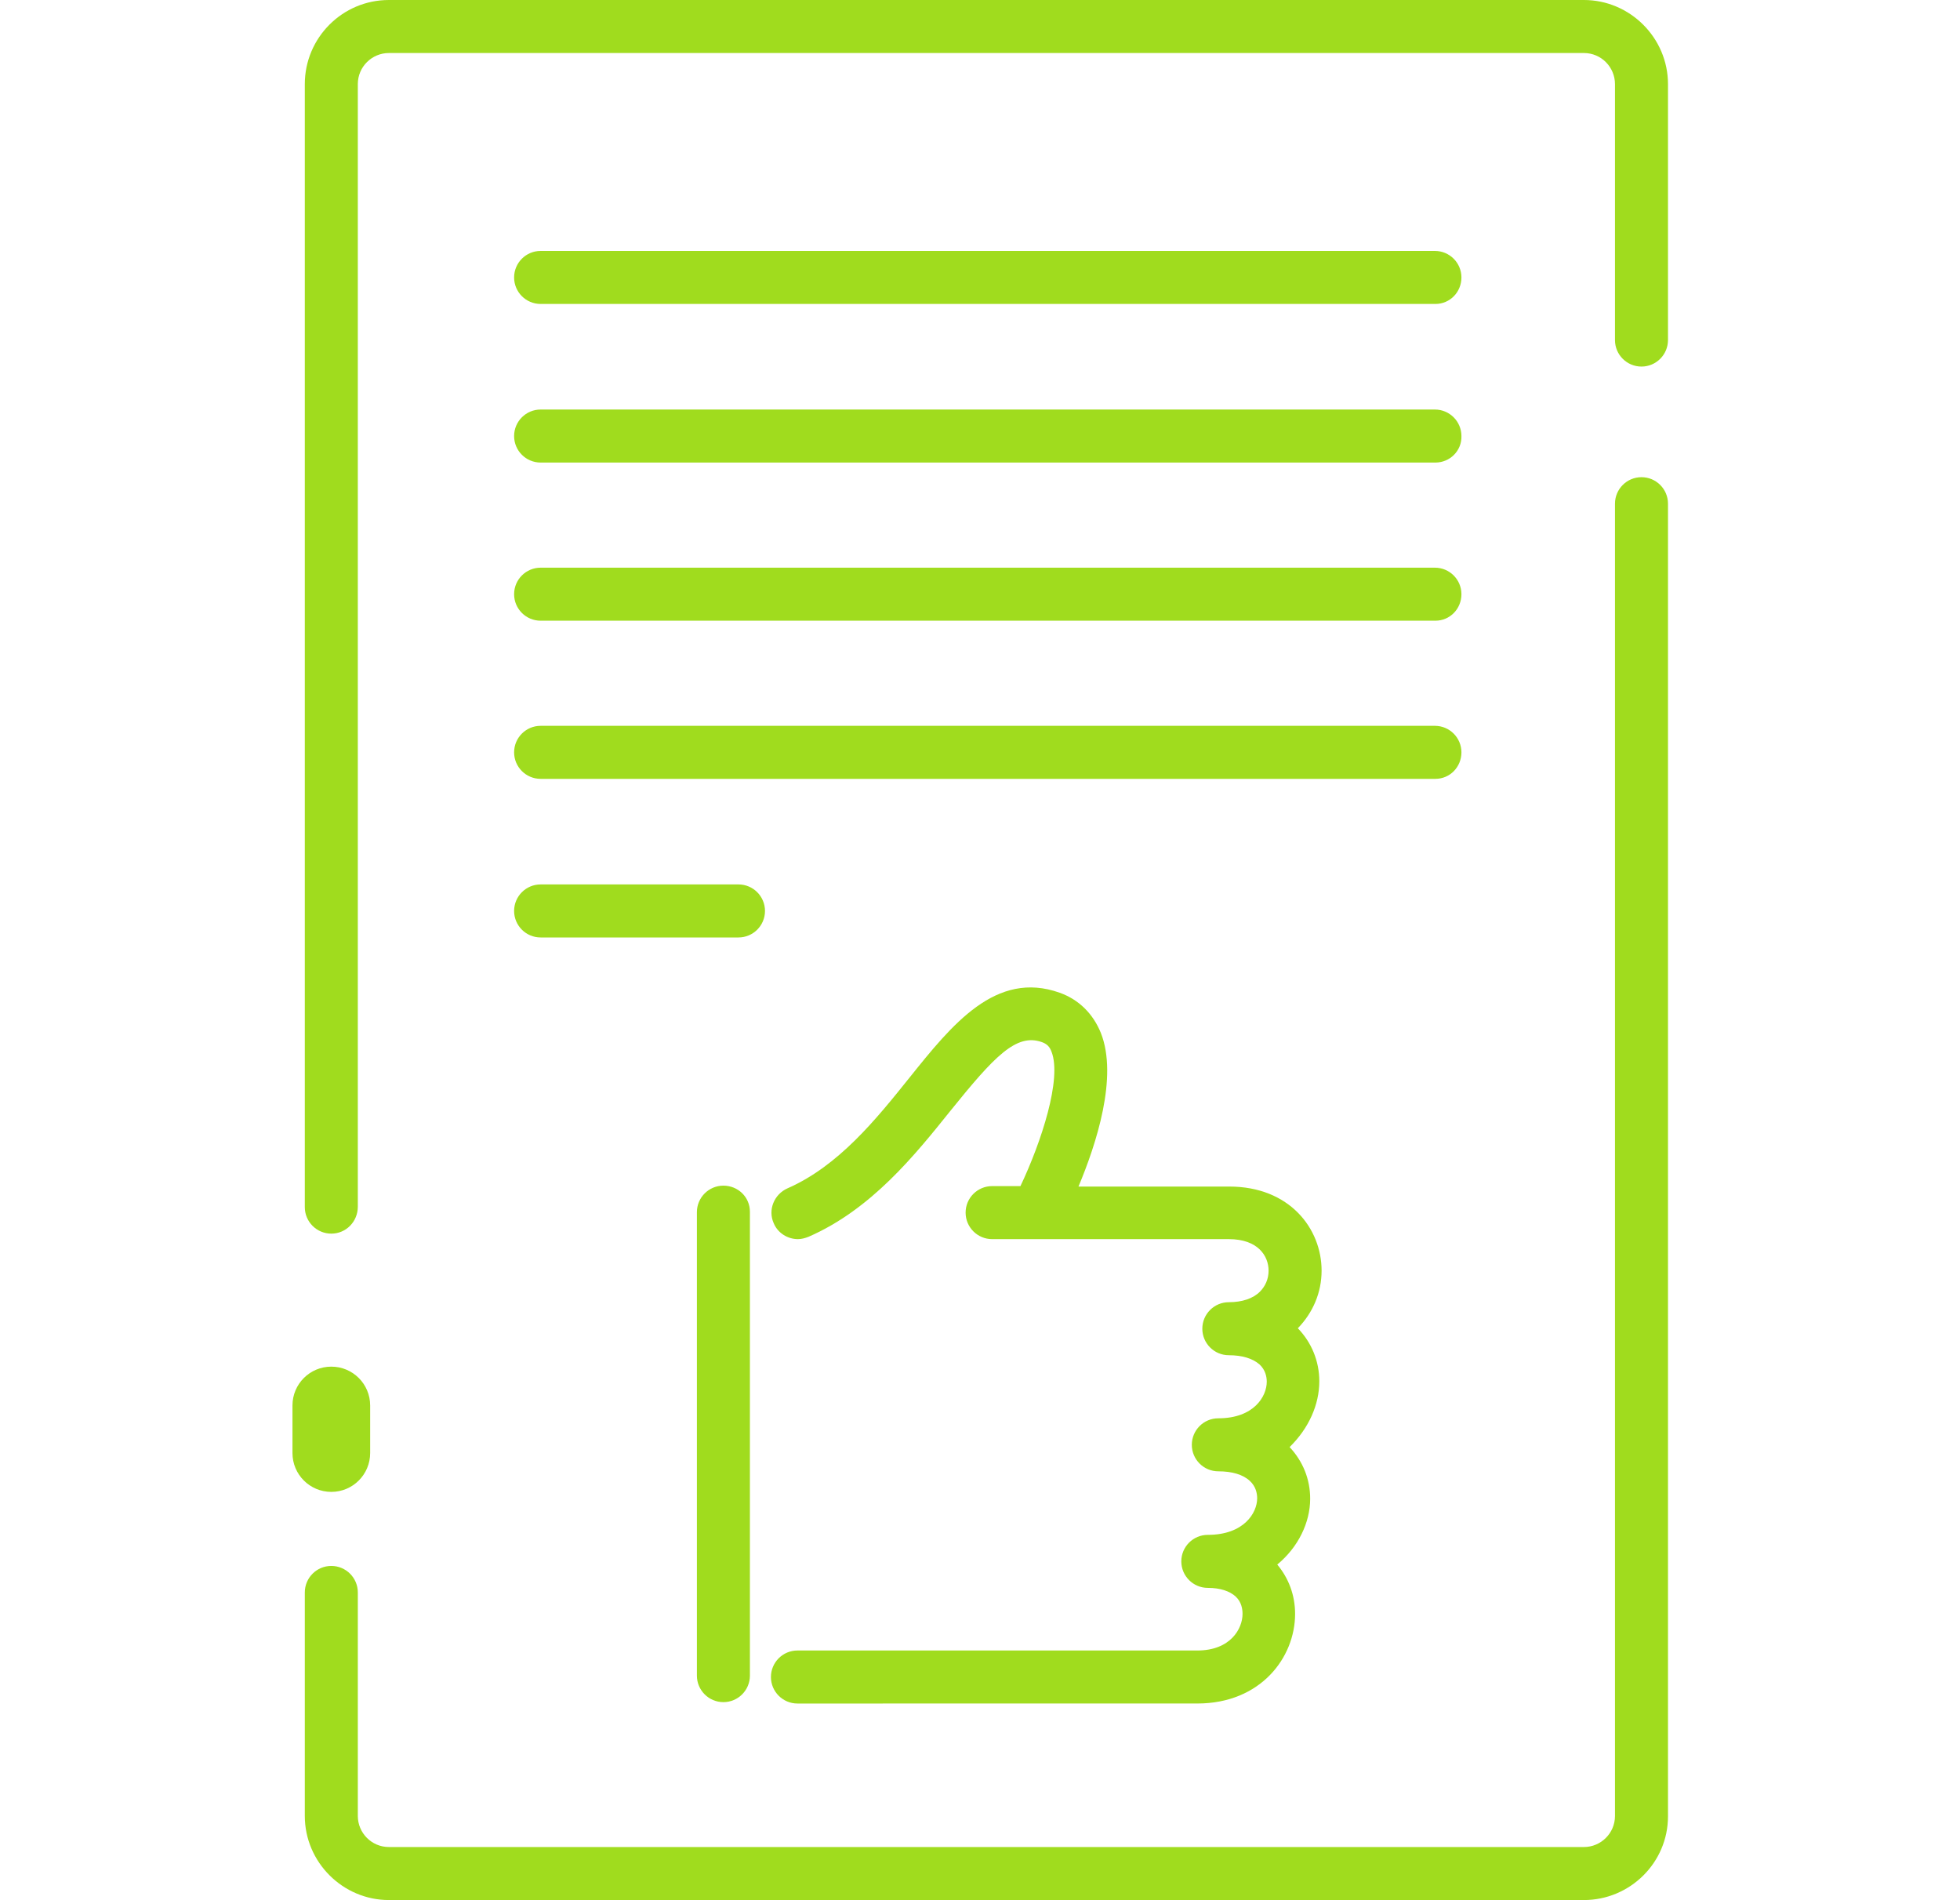 <?xml version="1.0" encoding="UTF-8"?> <!-- Generator: Adobe Illustrator 24.0.0, SVG Export Plug-In . SVG Version: 6.00 Build 0) --> <svg xmlns="http://www.w3.org/2000/svg" xmlns:xlink="http://www.w3.org/1999/xlink" version="1.1" id="Vrstva_1" x="0px" y="0px" viewBox="0 0 428.9 415.7" xml:space="preserve"> <g> <g> <g> <path fill="#A0DC1E" d="M158.3,259.4c-3.2,0-5.8,2.6-5.8,5.8v101.4c0,3.2,2.6,5.8,5.8,5.8c3.2,0,5.8-2.6,5.8-5.8V265.1 C164.1,261.9,161.5,259.4,158.3,259.4z"></path> <path fill="#A0DC1E" d="M288.7,302.2c0-4.4-1.7-8.5-4.7-11.6c3.3-3.4,5.2-7.8,5.2-12.6c0-9.2-7-18.4-20.2-18.4h-33 c3.9-9.3,8.7-24,4.9-33.6c-1.7-4.2-4.8-7.3-9-8.8c-14-5-23.6,7-32.9,18.6c-7.3,9.1-15.5,19.3-26.7,24.2c-2.9,1.3-4.3,4.7-3,7.6 c0.9,2.2,3.1,3.5,5.3,3.5c0.8,0,1.5-0.2,2.3-0.5c13.8-6,23.4-18,31.1-27.6c9.6-11.9,14.4-17,20-15c1.1,0.4,1.7,1,2.1,2.1 c2.3,5.9-2.2,19.7-6.8,29.4h-6.2c-3.2,0-5.8,2.6-5.8,5.8c0,3.2,2.6,5.8,5.8,5.8h51.8c6.4,0,8.7,3.7,8.7,6.9 c0,1.8-0.7,3.4-1.9,4.6c-1.5,1.5-3.9,2.3-6.8,2.3c-3.2,0-5.8,2.6-5.8,5.8c0,3.2,2.6,5.8,5.8,5.8c2.9,0,5.2,0.7,6.7,2 c1.3,1.2,1.6,2.7,1.6,3.8c0,3.2-2.8,8-10.6,8c-3.2,0-5.8,2.6-5.8,5.8s2.6,5.8,5.8,5.8c3,0,5.4,0.7,6.9,2.1 c1.3,1.2,1.6,2.7,1.6,3.8c0,3.2-2.9,8-10.8,8c-3.2,0-5.8,2.6-5.8,5.8c0,3.2,2.6,5.8,5.8,5.8c2.7,0,4.8,0.7,6.1,1.9 c1.3,1.2,1.5,2.8,1.5,3.8c0,3.2-2.6,8-9.9,8h-87.5c-3.2,0-5.8,2.6-5.8,5.8c0,3.2,2.6,5.8,5.8,5.8H262c13.9,0,21.4-10.1,21.4-19.6 c0-4.1-1.4-7.8-3.9-10.8c4.6-3.8,7.2-9.2,7.2-14.4c0-4.3-1.6-8.2-4.5-11.3C286.4,312.5,288.7,307.3,288.7,302.2z"></path> </g> </g> <path fill="#A0DC1E" d="M346.6,415.7H85.1c-10.1,0-18.4-8.3-18.4-18.4v-48.9c0-3.2,2.6-5.8,5.8-5.8s5.8,2.6,5.8,5.8v48.9 c0,3.7,3,6.8,6.8,6.8h261.5c3.7,0,6.8-3,6.8-6.8V110.2c0-3.2,2.6-5.8,5.8-5.8c3.2,0,5.8,2.6,5.8,5.8v287.2 C365,407.5,356.7,415.7,346.6,415.7z"></path> <path fill="#A0DC1E" d="M72.5,326.4c-4.7,0-8.5-3.8-8.5-8.5v-10.4c0-4.7,3.8-8.5,8.5-8.5s8.5,3.8,8.5,8.5v10.4 C81,322.6,77.2,326.4,72.5,326.4z"></path> <path fill="#A0DC1E" d="M72.5,269.9c-3.2,0-5.8-2.6-5.8-5.8V18.4C66.7,8.3,74.9,0,85.1,0h261.5C356.7,0,365,8.3,365,18.4v56 c0,3.2-2.6,5.8-5.8,5.8c-3.2,0-5.8-2.6-5.8-5.8v-56c0-3.7-3-6.8-6.8-6.8H85.1c-3.7,0-6.8,3-6.8,6.8V264 C78.3,267.3,75.7,269.9,72.5,269.9z"></path> <path fill="#A0DC1E" d="M314.1,66.5H118.3c-3.2,0-5.8-2.6-5.8-5.8s2.6-5.8,5.8-5.8h195.7c3.2,0,5.8,2.6,5.8,5.8 S317.3,66.5,314.1,66.5z"></path> <path fill="#A0DC1E" d="M314.1,101.2H118.3c-3.2,0-5.8-2.6-5.8-5.8c0-3.2,2.6-5.8,5.8-5.8h195.7c3.2,0,5.8,2.6,5.8,5.8 C319.9,98.6,317.3,101.2,314.1,101.2z"></path> <path fill="#A0DC1E" d="M314.1,135.8H118.3c-3.2,0-5.8-2.6-5.8-5.8s2.6-5.8,5.8-5.8h195.7c3.2,0,5.8,2.6,5.8,5.8 S317.3,135.8,314.1,135.8z"></path> <path fill="#A0DC1E" d="M314.1,170.4H118.3c-3.2,0-5.8-2.6-5.8-5.8s2.6-5.8,5.8-5.8h195.7c3.2,0,5.8,2.6,5.8,5.8 S317.3,170.4,314.1,170.4z"></path> <path fill="#A0DC1E" d="M161.6,205.1h-43.3c-3.2,0-5.8-2.6-5.8-5.8s2.6-5.8,5.8-5.8h43.3c3.2,0,5.8,2.6,5.8,5.8 S164.8,205.1,161.6,205.1z"></path> </g> </svg> 